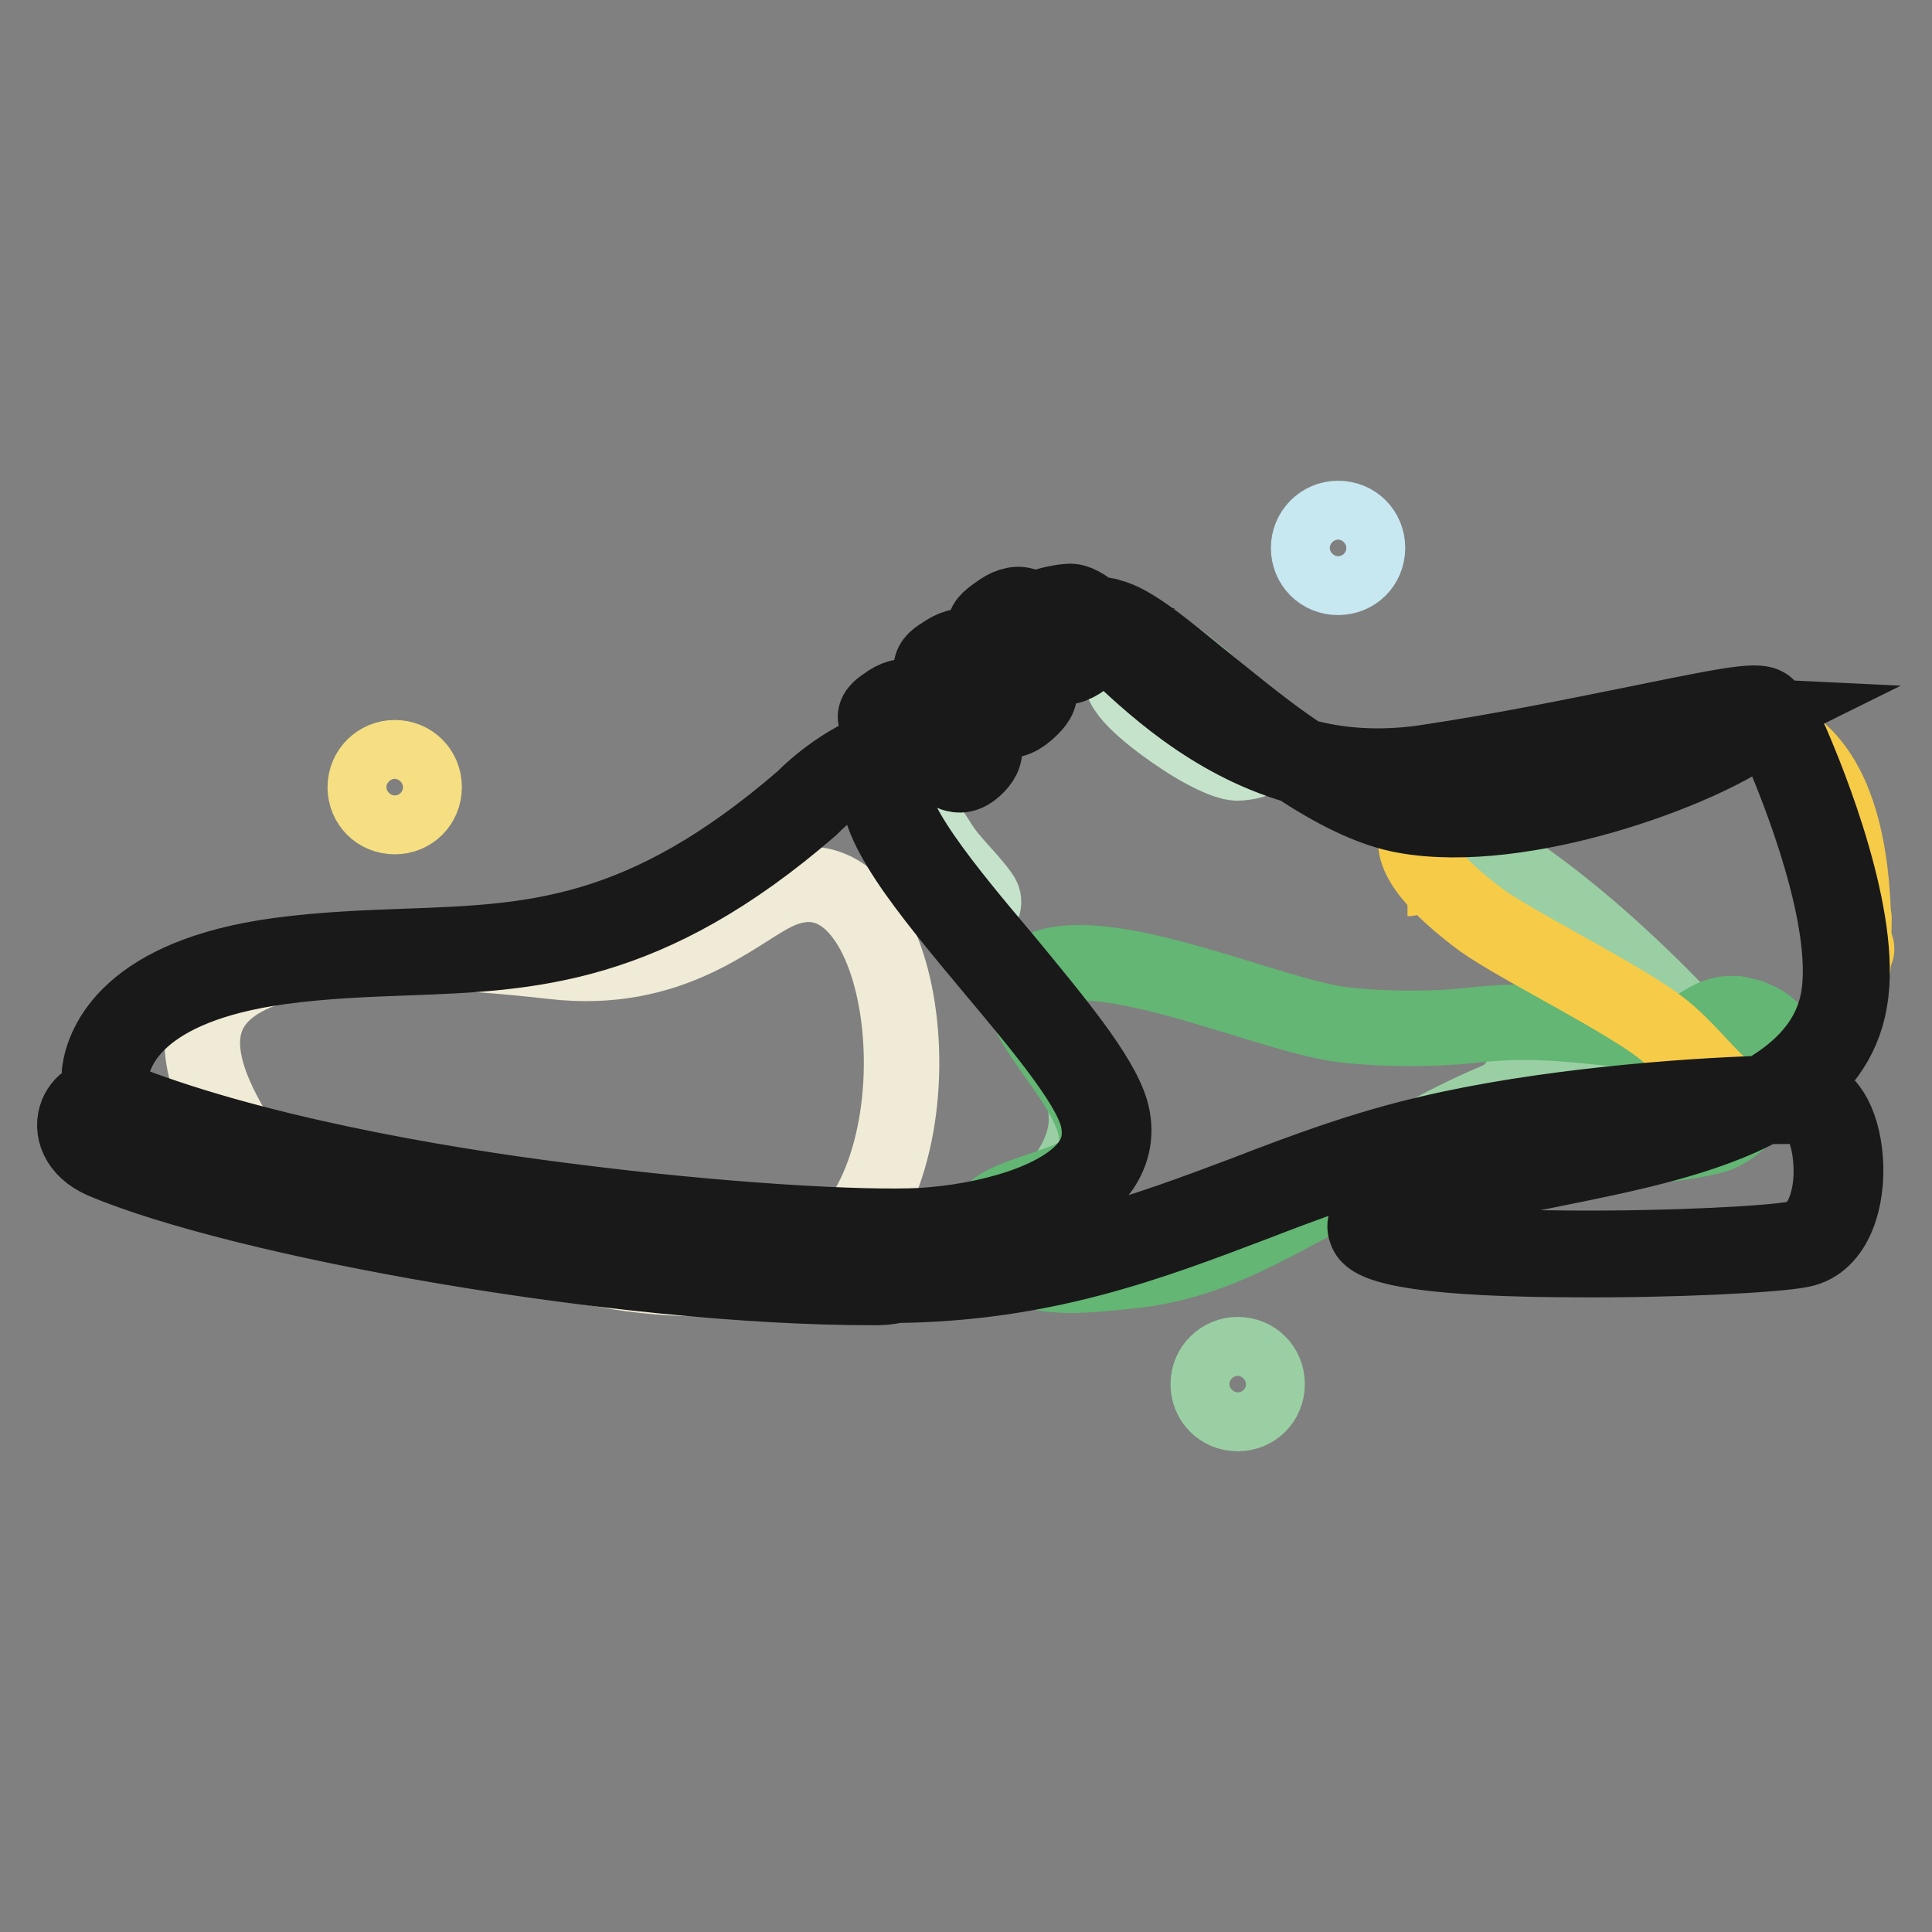 <?xml version="1.0" encoding="utf-8"?>
<!-- Svg Vector Icons : http://www.onlinewebfonts.com/icon -->
<!DOCTYPE svg PUBLIC "-//W3C//DTD SVG 1.1//EN" "http://www.w3.org/Graphics/SVG/1.1/DTD/svg11.dtd">
<svg version="1.1" xmlns="http://www.w3.org/2000/svg" xmlns:xlink="http://www.w3.org/1999/xlink" x="0px" y="0px" viewBox="0 0 256 256" enable-background="new 0 0 256 256" xml:space="preserve">
<rect x="0" y="0" width="256" height="256" fill="#808080" stroke="none"/>
<g> <path stroke-width="10" fill-opacity="0" stroke="#f5df82"  d="M48.4,104.3c0,2.2,1.7,3.9,3.9,3.9c2.2,0,3.9-1.7,3.9-3.9c0-2.2-1.7-3.9-3.9-3.9 C50.2,100.4,48.4,102.1,48.4,104.3z"/> <path stroke-width="10" fill-opacity="0" stroke="#9acfa4"  d="M160.1,183.4c0,2.2,1.7,3.9,3.9,3.9c2.2,0,3.9-1.7,3.9-3.9c0-2.2-1.7-3.9-3.9-3.9 C161.9,179.5,160.1,181.2,160.1,183.4z"/> <path stroke-width="10" fill-opacity="0" stroke="#c7e7f1"  d="M173.4,72.6c0,2.2,1.7,3.9,3.9,3.9c2.2,0,3.9-1.7,3.9-3.9c0-2.2-1.7-3.9-3.9-3.9 C175.1,68.7,173.4,70.5,173.4,72.6z"/> <path stroke-width="10" fill-opacity="0" stroke="#f0ebd6"  d="M81.1,168.4c-9.8-1.7-43.2-6.6-50.2-18.6c-7.1-12-11.1-28.5,42.4-22.4c15.6,1.8,24-6.4,29.2-9 c17.8-9,23.3,34.2,8.2,46.9C103.9,171,87,169.5,81.1,168.4z"/> <path stroke-width="10" fill-opacity="0" stroke="#9acfa4"  d="M200.9,143.9C200.4,143.9,202.3,143.7,200.9,143.9C200.9,143.9,201,143.8,200.9,143.9z"/> <path stroke-width="10" fill-opacity="0" stroke="#f6cb47"  d="M246,125.6C246,125.5,246,125.9,246,125.6C246,125.6,246,125.6,246,125.6z M246,125.8 C246,125.5,246,126.3,246,125.8C246,125.8,246,125.9,246,125.8z M186.5,116.4C186.5,116.4,186.6,116.4,186.5,116.4 C186.6,116.4,186.6,116.4,186.5,116.4z"/> <path stroke-width="10" fill-opacity="0" stroke="#9acfa4"  d="M233,145.5c-4.2,1.2-7.4-1.6-11.2-2.6c-8.2-2.1-9.7-1.9-18.3,1c-13.7,4.5-24.4,13.1-37.8,18.5 c-8.4,3.4-37.6,9.5-27.4-2.7c4.9-5.9,9.1-11.6,1.5-21.4c-4.9-6.2-7.6-12.6-13.9-18c-16.6-14-4.3-29.5,16.6-36.8 c12-4.2,24.6,17.9,37.2,21.6C208,113.2,231.8,145.9,233,145.5C232.2,145.7,236,144.6,233,145.5z"/> <path stroke-width="10" fill-opacity="0" stroke="#c5e3ca"  d="M130,118.6c-1.7-2.4-4-4.3-5.6-6.9c-0.8-1.3-1.7-2.5-2.4-3.8c-0.8-1.5-0.7-3-0.6-4.7c0.1-2.2-3.3-2.2-3.4,0 c-0.1,1.7-0.1,3.4,0.5,5c0.6,1.6,1.5,2.9,2.4,4.3s1.7,2.8,2.9,4c1.2,1.2,2.3,2.4,3.3,3.8C128.4,122,131.3,120.4,130,118.6 L130,118.6z M166.3,98.7c-3.3-2.6-8.9-5.4-12.2-8.1c-2.5-2-7.7-5-5.2,0.2c1.2,2.5,6.7,6.3,9,7.7c1.3,0.8,4.3,2.5,6,2.6 C164.7,101.1,168.8,100.7,166.3,98.7C165.7,98.2,168,100.1,166.3,98.7L166.3,98.7z"/> <path stroke-width="10" fill-opacity="0" stroke="#63b673"  d="M230.8,134.5c-4.4-1-5.6,2.6-9,2.4c-9.9-0.4-16.5-2.3-27.2-1c-4.6,0.5-11.2,0.5-16.5-0.1 c-10-1.2-31.4-11.3-40.3-7.3c-8.9,4.1,12.2,17.3,6.6,25.9c-2.1,3.1-14,4.1-13.4,7.7c1.4,8.6,12.4,6.9,17.8,6.4 c15.5-1.3,24-10.3,37.7-14.8c7.5-2.4,16.3,0.5,24.3-0.8c3.6-0.6,14.4-1.5,17.1-2.7C232.6,148.1,241.5,136.9,230.8,134.5 C227.9,133.8,234.4,135.3,230.8,134.5L230.8,134.5z M223.9,137.6c-0.1,0-0.1-0.1-0.2-0.1C224.4,137.2,224.4,137.5,223.9,137.6z"/> <path stroke-width="10" fill-opacity="0" stroke="#63b673"  d="M186.3,153.8C186.9,153.3,187.2,153.4,186.3,153.8C186.2,153.9,186.4,153.8,186.3,153.8z"/> <path stroke-width="10" fill-opacity="0" stroke="#f6cb47"  d="M245.6,125.4c-0.1,5.7-4,19.2-10.5,20.7c-6.8,1.6-9.4-6.3-16.5-11c-7-4.7-19.1-10.6-23-13.7 c-17.3-13.3-2.8-15.1,8.2-16.9c8-1.3,12.9-7.2,20.9-8.3C242.7,93.7,245.8,110.4,245.6,125.4C245.4,134.9,245.8,113.3,245.6,125.4z" /> <path stroke-width="10" fill-opacity="0" stroke="#191919"  d="M115.6,170.6c-33.8,0-83.6-9-102-16.8c-3.4-1.5-4.2-4.2-3.4-6.2c0.7-1.7,2.6-2.9,4.9-2.1h0 c17.6,7.1,42.2,11.4,59.7,13.6c20.9,2.7,39.6,3.7,47.3,3.3c8.5-0.5,18.6-3.2,22.2-8.1c1.4-1.9,1.7-4,1.1-6.4 c-1.2-4.5-7.6-12.1-13.8-19.5c-8.6-10.3-16.7-20-14.9-25.1c0.4-1,1-2.1,1.8-3.3c-3.5,1.2-7.5,3.4-11,6.9l-0.1,0.1 c-21.6,18.7-37.1,19.3-53.5,19.9c-5.4,0.2-10.9,0.4-16.8,1.2c-18.8,2.6-21.9,10.7-22.4,14.1c-0.1,0.4-0.5,0.7-0.9,0.7 c-0.4-0.1-0.7-0.5-0.6-0.9c0.5-3.7,3.9-12.7,23.7-15.4c6-0.8,11.6-1,17-1.2c16.8-0.6,31.3-1.2,52.5-19.5c4.3-4.3,9.3-6.8,13.7-8 c0.6-0.7,1.3-1.5,2-2.2c-0.1-0.2-0.2-0.3-0.3-0.5c-4.3,1-5.3,1-5.7,0.2c-0.4-0.9,0.6-1.6,1.2-2c1.3-1,2.5-1.3,3.6-1 c0.6,0.2,1.1,0.5,1.6,1c0.8-0.2,1.6-0.4,2.3-0.6c0.1,0,0.3-0.1,0.4-0.1c1.3-1.1,2.7-2.3,4.2-3.4c-0.1-0.2-0.2-0.4-0.2-0.6 c-4.2,1-5.3,1-5.7,0.2c-0.4-0.9,0.6-1.7,1.3-2.1c1.4-1,2.6-1.4,3.7-1c0.6,0.2,1.1,0.6,1.5,1.1c1-0.3,2.1-0.5,3.1-0.8 c0.7-0.2,1.2-0.3,1.8-0.5c0.7-0.4,1.5-0.9,2.2-1.2c-0.3-0.6-0.5-1.2-0.9-1.7c-0.4,0.2-0.9,0.3-1.3,0.4c-3.1,1-3.9,1.3-4.3,0.4 c-0.4-0.8,0.5-1.5,1.5-2.2c1.3-1,2.5-1.4,3.5-1.1c0.4,0.1,0.8,0.3,1.2,0.6c1.6-0.5,3.3-1,4.8-1.1c1-0.1,2.1,0.6,3.6,1.8 c0.7-0.1,1.4,0,1.9,0.2c2.9,0.7,7.1,4.2,12.5,8.6c4,3.2,8.4,6.9,13,9.9c4.7,1.3,10,1.7,15.9,0.9c10.8-1.6,20.8-3.7,28.8-5.3 c13.7-2.8,16.5-3.3,17.1-1.8c0.4,1-0.7,1.9-1.8,2.7c-7.5,5.5-30.9,14.1-46.3,11.4c-4.7-0.8-9.6-3.4-14.5-6.6 c-11.4-3.3-19.6-11.1-24.7-16c-0.9-0.8-1.7-1.7-2.5-2.4c-0.9,0.1-2,0.4-3.1,0.9c2.4-0.4,3.4-0.3,3.8,0.5c0.5,1-0.6,1.9-1.2,2.4 c-1.4,1.2-2.7,1.7-3.7,1.4c-1-0.2-1.7-1-2.2-2c-0.9,0.2-1.8,0.4-2.6,0.6c-1.4,0.8-2.7,1.7-4.2,2.8c0.1,0.3,0.2,0.5,0.3,0.8l0.2,0.5 c3.7-0.8,5.2-0.7,5.7,0.3c0.5,1-0.6,2.1-1,2.5c-1.4,1.4-2.5,1.8-3.6,1.6c-1.1-0.3-1.7-1.3-2.2-2.5c-1.6,0.4-3.3,0.8-4.7,1.1 c-0.7,0.6-1.3,1.2-1.9,1.8c0.2,0.4,0.3,0.8,0.5,1.2c1.4-0.1,2.7,0,3.6,0.3c1.5,0.4,1.9,1.2,2.1,1.8c0.2,0.9-0.3,1.8-1.3,2.7 c-0.9,0.8-1.7,1-2.5,0.8c-1.4-0.3-2.2-2.1-2.9-4c-0.8,0.1-1.6,0.3-2.5,0.5c-1.4,1.7-2.3,3.2-2.8,4.5c-1.5,4.2,7.1,14.5,14.7,23.5 c6.5,7.9,12.7,15.3,14.1,20.1c0.8,2.8,0.3,5.4-1.3,7.7c-4.1,5.7-15.2,8.3-23.4,8.7c-14.8,0.8-74.8-3.7-107.6-17 c-1.5-0.5-2.6,0.2-2.9,1.2c-0.5,1.3,0.1,3.1,2.5,4.2c18.7,8,70.4,17.2,104,16.7c19.3-0.3,33.4-5.6,46.9-10.7 c7.5-2.9,15.3-5.8,23.9-7.8c15.1-3.6,34.1-5,44.2-5.3c5.3-3,9.1-7,10.1-12.6c1.8-10.4-5.4-28.1-7.6-33.2c-0.2-0.4,0-0.9,0.4-1 c0.4-0.2,0.9,0,1,0.4c2.3,5.3,9.6,23.3,7.7,34.1c-0.9,5.4-4.1,9.3-8.5,12.3c1,0,1.8,0,2.5,0.1c2.9,0.1,5,3.5,5.4,8.6 c0.4,5.2-1.3,11.1-5.8,12c-3.4,0.7-17.1,1.4-30.3,1.3c-26-0.1-27.1-2.9-27.4-3.8c-0.4-1,0.2-1.9,1.6-2.9c5-3.2,13.7-5,22.8-6.8 c8.5-1.7,17.6-3.6,24.8-6.8c-10.7,0.5-27.4,2.1-40.4,5.1c-8.4,2-16.2,4.9-23.7,7.8c-13.7,5.2-27.8,10.6-47.4,10.8 C117.5,170.6,116.6,170.6,115.6,170.6L115.6,170.6z M233.7,146.6c-7.8,4.3-18.4,6.4-28.3,8.4c-9,1.8-17.5,3.6-22.3,6.6 c-0.9,0.6-1,0.9-1,1c0.1,0.3,1.8,2.7,26,2.8c12.9,0.1,26.8-0.6,30-1.3c3.4-0.7,4.9-5.7,4.5-10.4c-0.3-4.1-1.9-7.1-3.9-7.2 C237.6,146.6,235.9,146.6,233.7,146.6L233.7,146.6z M176.5,102.8c3.4,1.9,6.8,3.4,10.1,4c15.1,2.6,37.8-5.7,45.1-11.2 c0.4-0.3,0.7-0.6,0.9-0.7c-2-0.1-8.3,1.2-15,2.6c-8,1.7-18,3.7-28.9,5.3C184.3,103.5,180.3,103.4,176.5,102.8L176.5,102.8z  M125.3,98.8c0.5,1.2,1.1,2.4,1.6,2.6c0.3,0.1,0.8-0.2,1.1-0.5c0.7-0.6,0.9-1,0.8-1.2c0-0.2-0.3-0.4-1-0.6 C127.2,98.8,126.3,98.7,125.3,98.8z M147.1,83.5c0.4,0.4,0.8,0.7,1.2,1.1c4.4,4.3,10.6,10.2,19,13.9c-3-2.3-5.9-4.6-8.6-6.8 C153.8,87.8,149.7,84.4,147.1,83.5L147.1,83.5z M122.9,97.2l-0.2,0.2c0.1,0,0.2,0,0.2,0C123,97.3,123,97.3,122.9,97.2z M120.2,93.9 c-0.4,0-0.8,0.2-1.4,0.4c0.5-0.1,1.1-0.2,1.8-0.4c0,0-0.1,0-0.1,0C120.5,93.9,120.3,93.9,120.2,93.9z M132.3,92.8 c0.3,0.7,0.6,1.3,1,1.4c0.4,0.1,1.2-0.3,2.1-1.2c0.3-0.3,0.4-0.5,0.5-0.6C135.3,92.2,133.9,92.4,132.3,92.8L132.3,92.8z  M130.1,90.9c-0.4,0.3-0.9,0.7-1.3,1c0.5-0.1,1-0.2,1.5-0.3c0-0.1-0.1-0.2-0.1-0.4C130.1,91.1,130.1,91,130.1,90.9L130.1,90.9z  M127.7,87.3c-0.4,0-0.9,0.2-1.6,0.6c0.6-0.1,1.3-0.3,2.1-0.4c-0.1,0-0.1-0.1-0.2-0.1C128,87.3,127.9,87.3,127.7,87.3z M139.8,86.2 c0.3,0.4,0.6,0.8,1,0.9c0.5,0.1,1.4-0.3,2.4-1.1c0.2-0.2,0.3-0.3,0.4-0.4C142.8,85.6,141.4,85.8,139.8,86.2L139.8,86.2z  M137.9,82.4c0.3,0.4,0.5,0.9,0.7,1.4c1.5-0.7,3.1-1.4,4.5-1.7c-0.6-0.4-1-0.6-1.3-0.6C140.6,81.6,139.2,81.9,137.9,82.4 L137.9,82.4z"/></g>
</svg>